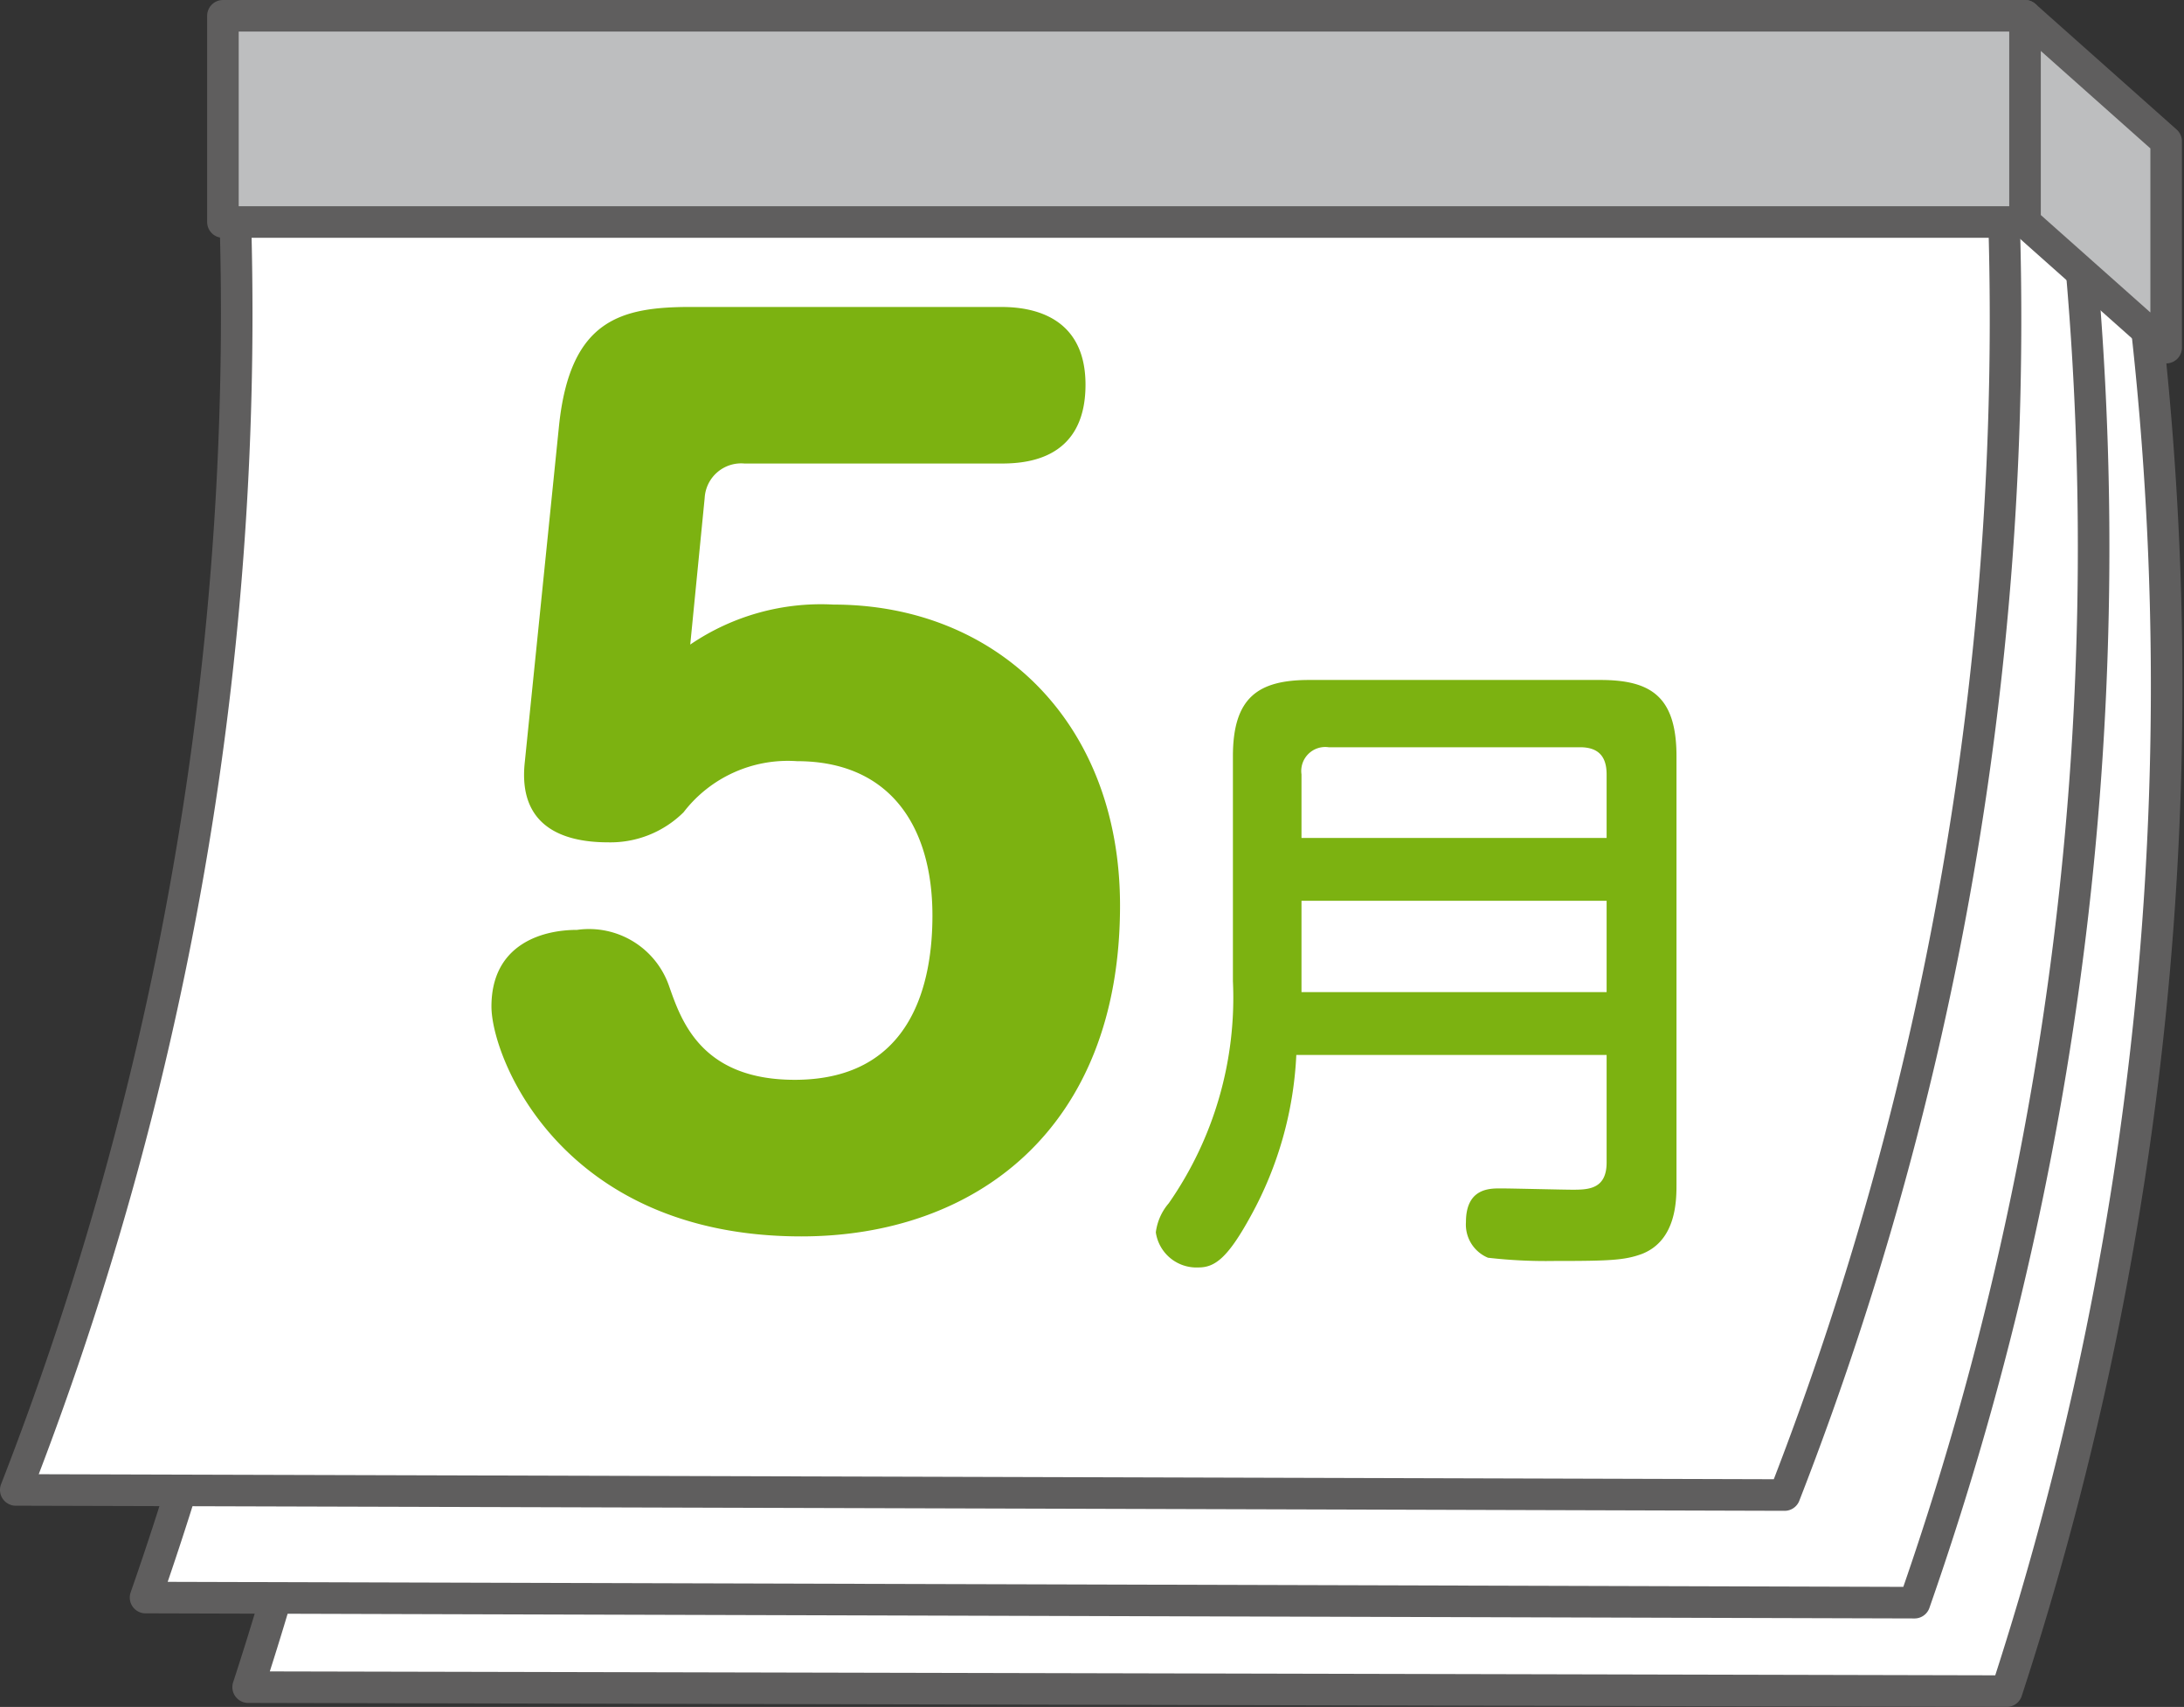 <svg xmlns="http://www.w3.org/2000/svg" width="94.395" height="73.777" viewBox="0 0 94.395 73.777">
  <rect x="0" y="0" width="94.395" height="73.777" fill="#333333" stroke="none"/>
  <g id="Component_196_10" data-name="Component 196 – 10" transform="translate(0.682 0.682)">
    <path id="Path_7463" data-name="Path 7463" d="M82.642,69.3q-38-.089-76.007-.172A139.855,139.855,0,0,0,12.182,6.2q38.006.084,76.008.172A139.882,139.882,0,0,1,82.642,69.3" transform="translate(3.408 3.111)" fill="#fff"/>
    <path id="Path_7464" data-name="Path 7464" d="M82.642,69.3q-38-.089-76.007-.172A139.855,139.855,0,0,0,12.182,6.2q38.006.084,76.008.172A139.882,139.882,0,0,1,82.642,69.3Z" transform="translate(3.408 3.111)" fill="none" stroke="#5f5e5e" stroke-linecap="round" stroke-linejoin="round" stroke-width="1.364"/>
    <path id="Path_7465" data-name="Path 7465" d="M80.464,66.9q-38.229-.111-76.457-.221A138.116,138.116,0,0,0,10.7,4.131q38.231.109,76.461.221A138.146,138.146,0,0,1,80.464,66.9" transform="translate(1.602 1.688)" fill="#fff"/>
    <path id="Path_7466" data-name="Path 7466" d="M80.464,66.9q-38.229-.111-76.457-.221A138.116,138.116,0,0,0,10.7,4.131q38.231.109,76.461.221A138.146,138.146,0,0,1,80.464,66.9Z" transform="translate(1.602 1.688)" fill="none" stroke="#5f5e5e" stroke-linecap="round" stroke-linejoin="round" stroke-width="1.364"/>
    <path id="Path_7467" data-name="Path 7467" d="M77.132,64.142Q38.909,64.03.682,63.921A140.053,140.053,0,0,0,9.74,1.374q38.226.109,76.45.221a140.036,140.036,0,0,1-9.058,62.547" transform="translate(-0.682 -0.206)" fill="#fff"/>
    <path id="Path_7468" data-name="Path 7468" d="M77.132,64.142Q38.909,64.03.682,63.921A140.053,140.053,0,0,0,9.74,1.374q38.226.109,76.45.221A140.036,140.036,0,0,1,77.132,64.142Z" transform="translate(-0.682 -0.206)" fill="none" stroke="#5f5e5e" stroke-linecap="round" stroke-linejoin="round" stroke-width="1.364"/>
    <rect id="Rectangle_2254" data-name="Rectangle 2254" width="77.889" height="8.914" transform="translate(8.953)" fill="#bdbebf"/>
    <rect id="Rectangle_2255" data-name="Rectangle 2255" width="77.889" height="8.914" transform="translate(8.953)" fill="none" stroke="#5f5e5e" stroke-linecap="round" stroke-linejoin="round" stroke-width="1.364"/>
    <path id="Path_7469" data-name="Path 7469" d="M52.159,9.6l6.1,5.425V6.109L52.159.682Z" transform="translate(34.683 -0.682)" fill="#bdbebf"/>
    <path id="Path_7470" data-name="Path 7470" d="M52.159,9.6l6.1,5.425V6.109L52.159.682Z" transform="translate(34.683 -0.682)" fill="none" stroke="#5f5e5e" stroke-linecap="round" stroke-linejoin="round" stroke-width="1.364"/>
    <path id="Path_16840" data-name="Path 16840" d="M3.408-19.44c-.288,2.688,1.536,3.456,3.6,3.456a4.491,4.491,0,0,0,3.264-1.3,5.686,5.686,0,0,1,4.9-2.208c4.032,0,5.856,2.832,5.856,6.672,0,2.736-.768,7.1-5.952,7.1-4.032,0-4.9-2.544-5.424-4.032a3.661,3.661,0,0,0-3.984-2.448c-1.584,0-3.7.672-3.7,3.312,0,2.208,3.024,9.936,13.392,9.936,7.488,0,13.776-4.608,13.776-14.3,0-7.92-5.328-13.008-12.384-13.008a10.029,10.029,0,0,0-6.192,1.728l.624-6.336a1.58,1.58,0,0,1,1.728-1.488H23.9c.912,0,3.744,0,3.744-3.408,0-3.36-2.976-3.36-3.744-3.36h-13.3c-3.024,0-5.232.528-5.712,5.136Z" transform="translate(18.591 51.709)" fill="#7cb211"/>
    <path id="Path_16839" data-name="Path 16839" d="M20.86-6.664v4.648C20.86-.868,20.076-.84,19.4-.84c-.448,0-2.632-.056-3.136-.056-.476,0-1.484,0-1.484,1.456a1.552,1.552,0,0,0,.952,1.54,21.875,21.875,0,0,0,2.856.14c2.408,0,3.052-.028,3.808-.308,1.484-.588,1.484-2.324,1.484-3.024v-18.48c0-2.6-1.12-3.3-3.3-3.3H8.008c-2.212,0-3.3.756-3.3,3.3v9.716a15.535,15.535,0,0,1-2.772,9.6,2.385,2.385,0,0,0-.56,1.26A1.774,1.774,0,0,0,3.22,2.52c.7,0,1.26-.392,2.268-2.24a15.951,15.951,0,0,0,1.96-6.944ZM7.672-16.044v-2.744a1.038,1.038,0,0,1,1.176-1.176H19.712c.84,0,1.148.448,1.148,1.176v2.744ZM20.86-13.328V-9.38H7.672v-3.948Z" transform="translate(47.898 51.579)" fill="#7cb211"/>
  </g>
</svg>
